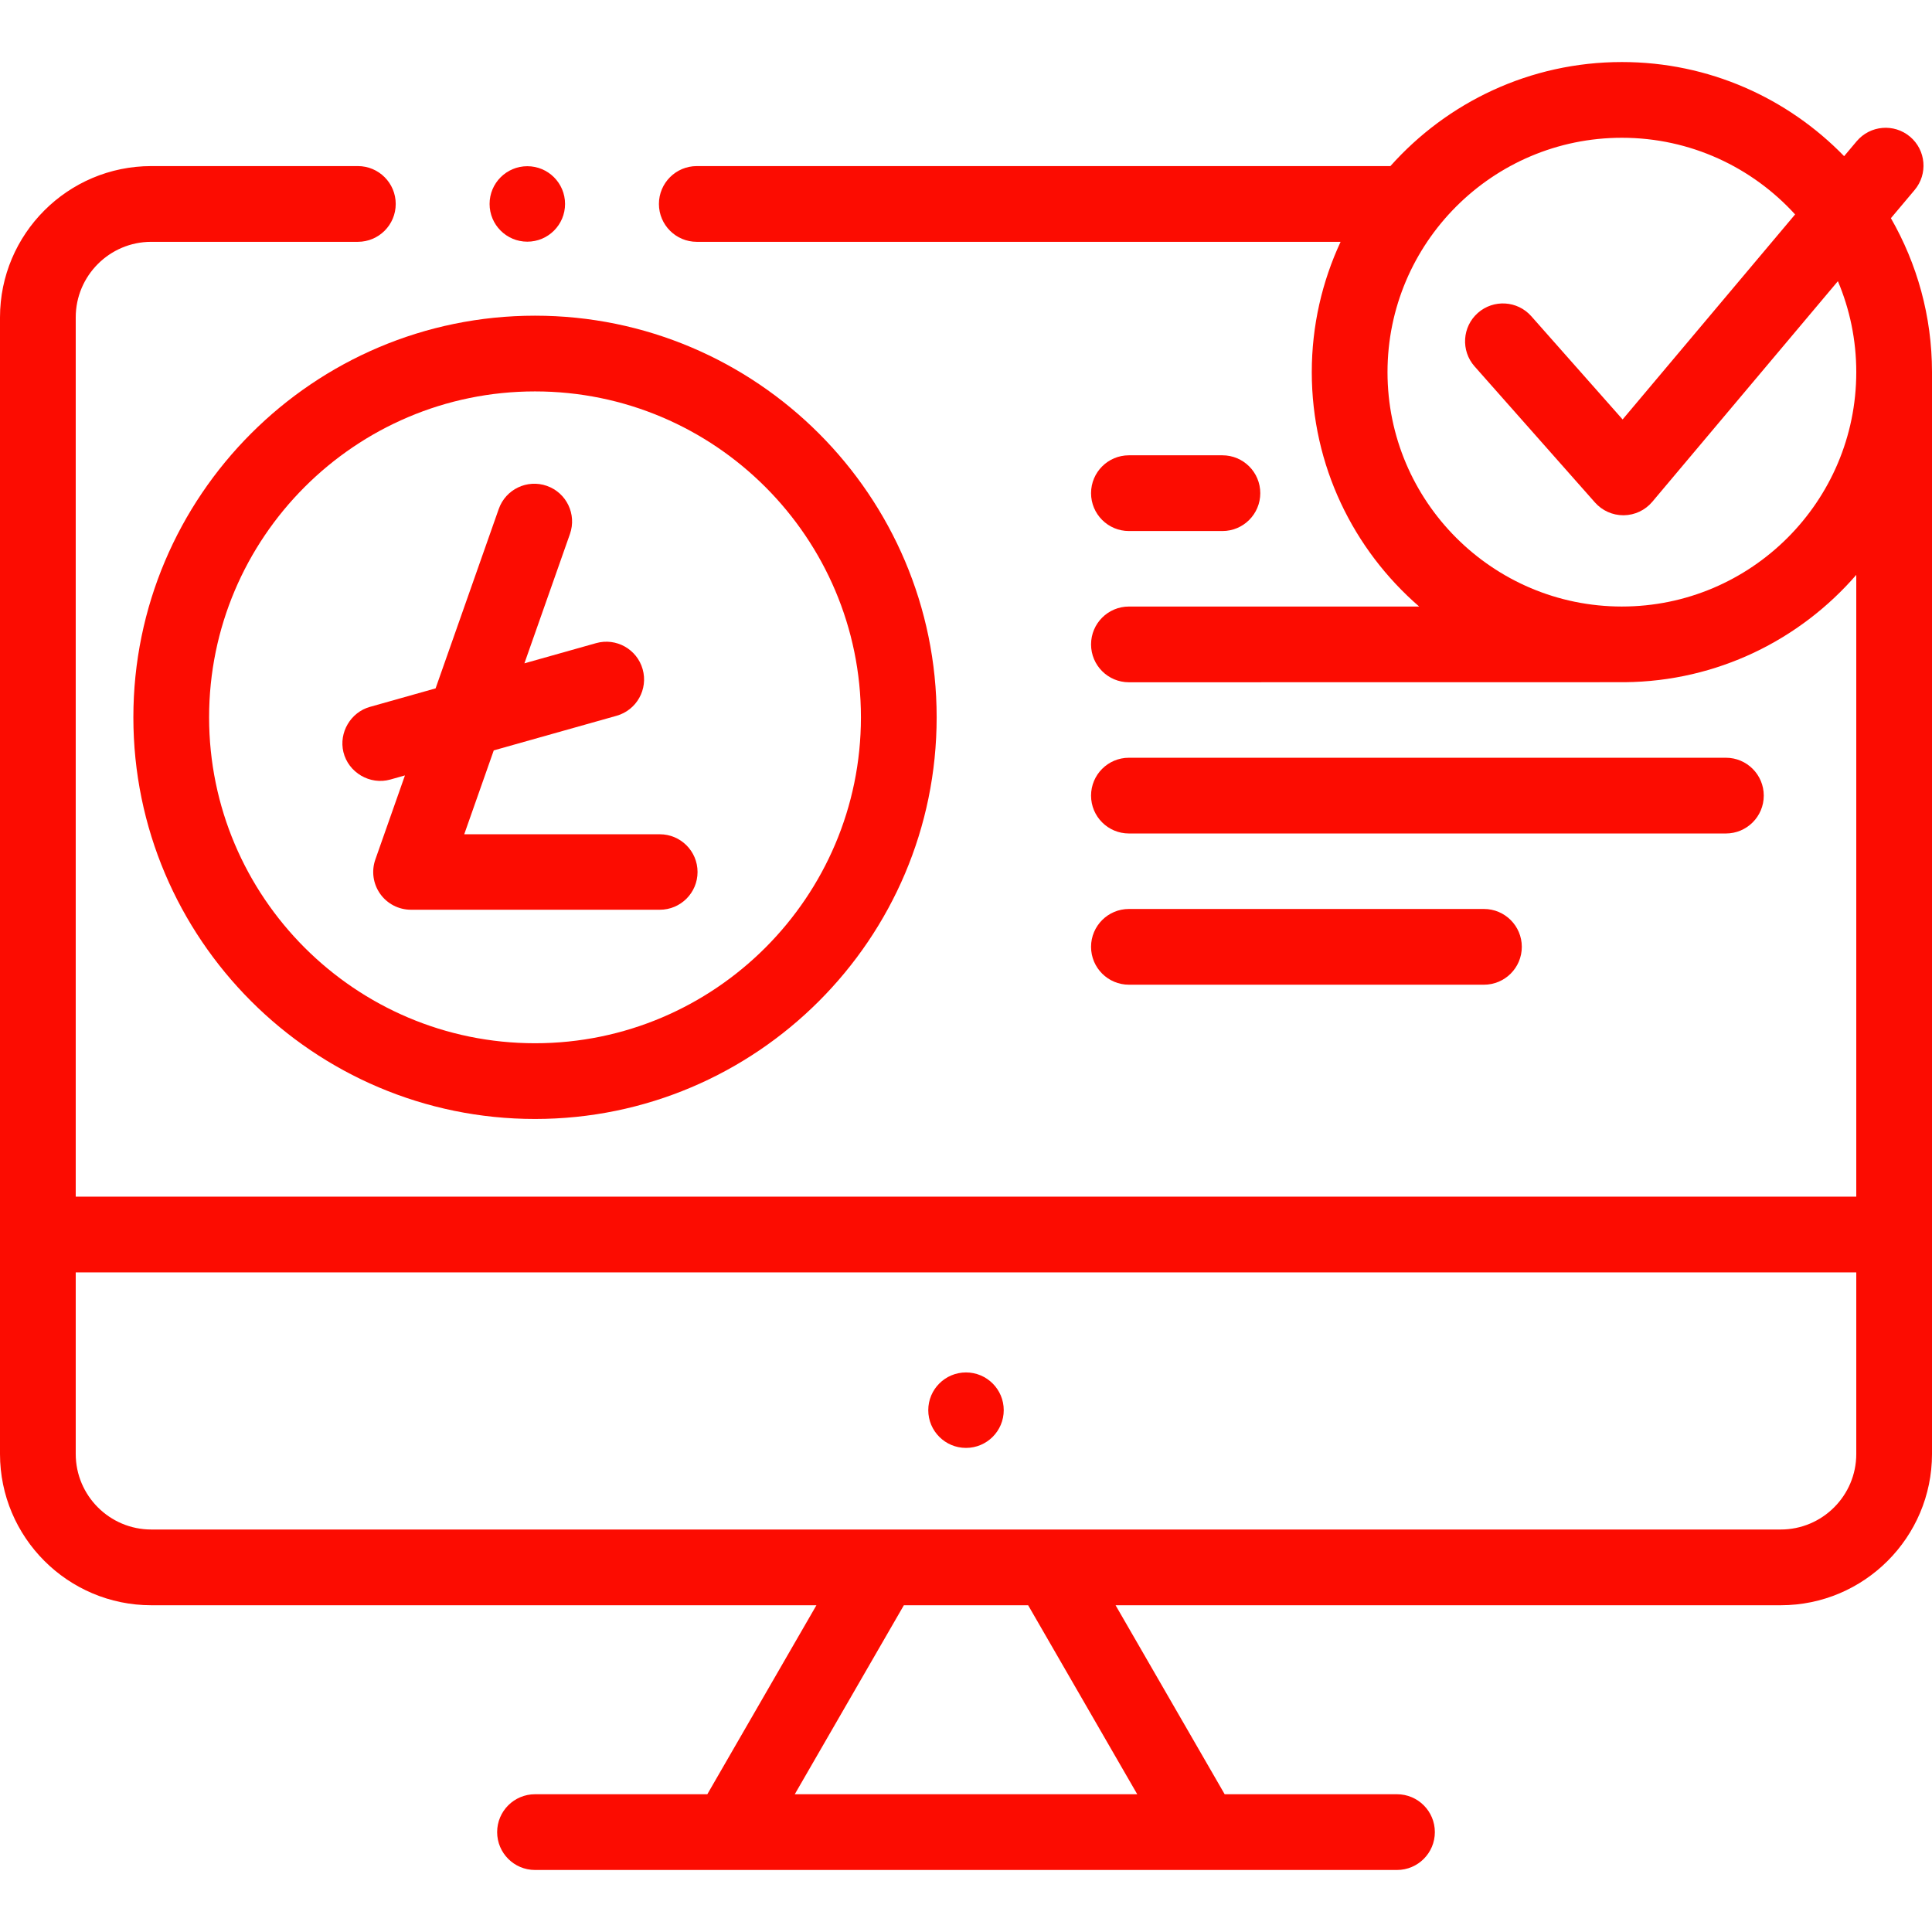 <?xml version="1.0"?>
<svg xmlns="http://www.w3.org/2000/svg" xmlns:xlink="http://www.w3.org/1999/xlink" xmlns:svgjs="http://svgjs.com/svgjs" version="1.1" width="512" height="512" x="0" y="0" viewBox="0 0 512 512" style="enable-background:new 0 0 512 512" xml:space="preserve" class=""><g><g xmlns="http://www.w3.org/2000/svg"><circle cx="139.745" cy="54.048" r="10" fill="#fc0c01" data-original="#000000" style=""/><path d="m256 363.71c-5.523 0-10 4.477-10 10s4.477 10 10 10 10-4.477 10-10-4.477-10-10-10z" fill="#fc0c01" data-original="#000000" style=""/><path d="m35.343 190.1c0 58.691 47.749 106.44 106.44 106.44 58.692 0 106.441-47.749 106.441-106.44 0-58.692-47.749-106.441-106.441-106.441-58.69 0-106.44 47.749-106.44 106.441zm192.813 0c0 47.626-38.746 86.371-86.372 86.371-47.625 0-86.371-38.746-86.371-86.371s38.746-86.372 86.371-86.372c47.626 0 86.372 38.747 86.372 86.372z" fill="#fc0c01" data-original="#000000" style=""/><path d="m299.176 140.73h24.777c5.542 0 10.035-4.493 10.035-10.035s-4.493-10.035-10.035-10.035h-24.777c-5.542 0-10.035 4.493-10.035 10.035s4.493 10.035 10.035 10.035z" fill="#fc0c01" data-original="#000000" style=""/><path d="m299.176 220.882h158.206c5.542 0 10.035-4.493 10.035-10.035s-4.493-10.035-10.035-10.035h-158.206c-5.542 0-10.035 4.493-10.035 10.035s4.493 10.035 10.035 10.035z" fill="#fc0c01" data-original="#000000" style=""/><path d="m299.176 260.957h94.084c5.542 0 10.035-4.493 10.035-10.035s-4.493-10.035-10.035-10.035h-94.084c-5.542 0-10.035 4.493-10.035 10.035s4.493 10.035 10.035 10.035z" fill="#fc0c01" data-original="#000000" style=""/><path d="m501.11 57.82 6.281-7.465c3.568-4.24 3.022-10.571-1.218-14.138-4.24-3.564-10.569-3.022-14.139 1.218l-3.323 3.95c-14.942-15.37-35.815-24.945-58.893-24.945-24.369 0-46.283 10.671-61.346 27.574h-183.816c-5.542 0-10.035 4.493-10.035 10.035s4.493 10.035 10.035 10.035h170.615c-4.889 10.509-7.637 22.207-7.637 34.54 0 24.79 11.048 47.033 28.461 62.114h-76.919c-5.542 0-10.035 4.493-10.035 10.035s4.493 10.035 10.035 10.035c0 0 131.28-.015 131.409-.02 24.48-.226 46.422-11.209 61.346-28.441v164.777h-471.862v-233.019c0-11.04 8.982-20.022 20.023-20.022h54.743c5.542 0 10.035-4.493 10.035-10.035s-4.493-10.035-10.035-10.035h-54.743c-22.107.001-40.092 17.985-40.092 40.092v301.21c0 22.106 17.985 40.091 40.092 40.091h176.268l-28.912 50.085h-45.664c-5.542 0-10.035 4.493-10.035 10.035s4.493 10.035 10.035 10.035h228.432c5.542 0 10.035-4.493 10.035-10.035s-4.493-10.035-10.035-10.035h-45.664l-28.913-50.085h176.27c22.106 0 40.091-17.985 40.091-40.091v-286.692c0-14.845-3.977-28.771-10.89-40.803zm-199.73 417.672h-90.76l28.912-50.085h32.935zm170.529-70.155h-431.817c-11.04 0-20.023-8.982-20.023-20.022v-48.125h471.862v48.125c0 11.04-8.982 20.022-20.022 20.022zm-42.092-244.6c-34.25 0-62.114-27.864-62.114-62.114s27.864-62.114 62.114-62.114c18.167 0 34.536 7.841 45.904 20.315l-45.712 54.333-24.201-27.358c-3.671-4.151-10.013-4.538-14.165-.867-4.151 3.673-4.539 10.014-.867 14.165l31.908 36.068c1.906 2.154 4.643 3.386 7.516 3.386.041 0 .083 0 .124-.001 2.918-.036 5.676-1.341 7.554-3.573l49.184-58.459c3.135 7.416 4.87 15.561 4.87 24.105-.001 34.249-27.866 62.114-62.115 62.114z" fill="#fc0c01" data-original="#000000" style=""/><path d="m174.858 221.089h-51.831l7.826-22.229 32.546-9.172c5.316-1.498 8.411-7.021 6.913-12.338-1.498-5.314-7.021-8.41-12.337-6.912l-19 5.354 12.067-34.276c1.834-5.209-.902-10.919-6.112-12.753-5.208-1.833-10.919.903-12.753 6.112l-16.74 47.551-17.419 4.909c-5.099 1.437-8.251 6.805-7.012 11.958 1.309 5.443 7.044 8.814 12.437 7.292l3.873-1.092-7.842 22.275c-1.077 3.06-.603 6.452 1.271 9.1s4.917 4.221 8.161 4.221h65.953c5.523 0 10-4.478 10-10s-4.478-10-10.001-10z" fill="#fc0c01" data-original="#000000" style=""/></g></g></svg>
